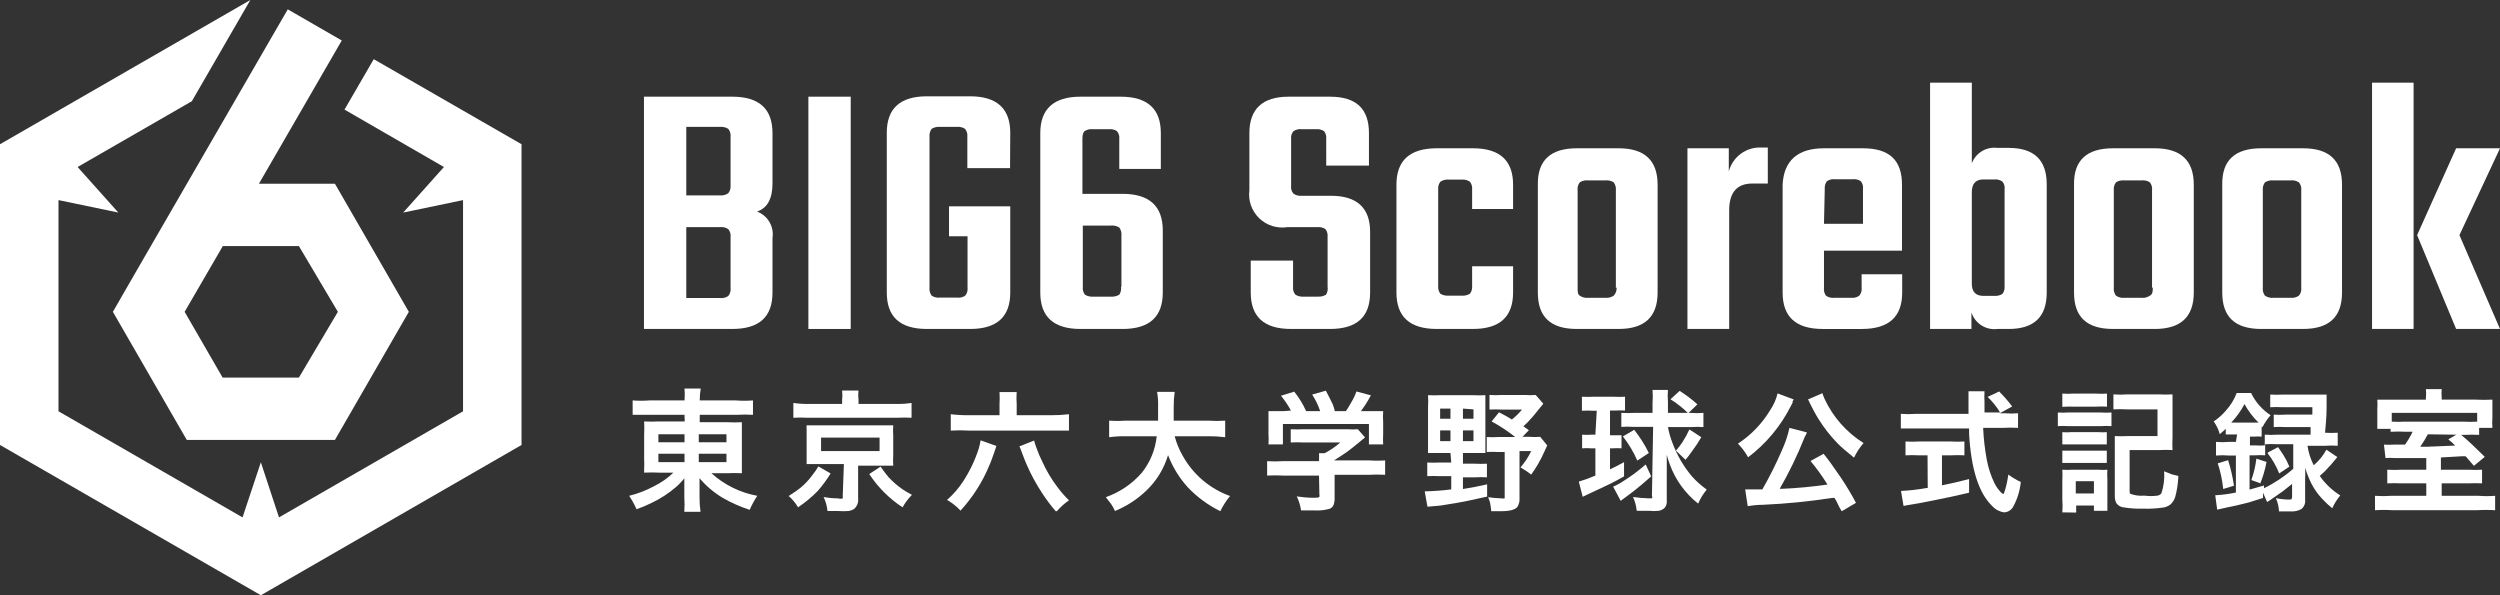 <?xml version="1.0" encoding="utf-8"?>
<!-- Generator: Adobe Illustrator 26.0.3, SVG Export Plug-In . SVG Version: 6.00 Build 0)  -->
<svg version="1.1" id="レイヤー_1" xmlns="http://www.w3.org/2000/svg" xmlns:xlink="http://www.w3.org/1999/xlink" x="0px"
	 y="0px" viewBox="0 0 336 80" style="enable-background:new 0 0 336 80;" xml:space="preserve">
<rect x="0" y="0" width="336" height="80" fill="#333333" stroke="none"/>
<style type="text/css">
	.st0{fill:#FFFFFF;}
</style>
<g>
	<path class="st0" d="M86.549,12.995h11.874c3.618,0,5.4,1.649,5.4,4.893v6.751c0,2.067-0.681,3.323-2.07,3.794
		c0.701,0.267,1.289,0.766,1.666,1.414c0.377,0.648,0.52,1.405,0.404,2.145v7.327c0,3.271-1.782,4.893-5.4,4.893H86.549V12.995z
		 M98.188,25.032v-6.647c0.023-0.191,0.007-0.384-0.047-0.569c-0.054-0.184-0.145-0.356-0.268-0.504
		c-0.338-0.205-0.733-0.296-1.127-0.262h-4.509v9.211h4.509c0.398,0.041,0.798-0.061,1.127-0.288
		C98.093,25.711,98.205,25.374,98.188,25.032L98.188,25.032z M98.188,38.718v-6.856c0.025-0.191,0.009-0.385-0.045-0.569
		c-0.054-0.185-0.146-0.356-0.27-0.503c-0.333-0.218-0.732-0.311-1.127-0.262h-4.509v9.525h4.509
		c0.395,0.049,0.794-0.044,1.127-0.262c0.124-0.147,0.216-0.319,0.27-0.503S98.213,38.909,98.188,38.718L98.188,38.718z"/>
	<path class="st0" d="M108.647,12.995h5.688v31.218h-5.688V12.995z"/>
	<path class="st0" d="M135.752,22.598h-5.741v-4.213c0.024-0.191,0.008-0.384-0.046-0.569c-0.054-0.184-0.146-0.356-0.268-0.504
		c-0.32-0.202-0.698-0.294-1.075-0.262h-2.307c-0.385-0.027-0.769,0.064-1.101,0.262c-0.226,0.309-0.329,0.692-0.288,1.073v20.28
		c-0.041,0.381,0.062,0.763,0.288,1.073c0.326,0.21,0.715,0.302,1.101,0.262h2.333c0.378,0.046,0.76-0.047,1.075-0.262
		c0.123-0.148,0.214-0.32,0.268-0.504c0.054-0.184,0.07-0.378,0.046-0.569v-6.908h-2.49v-4.03h8.231V39.32
		c0,3.271-1.809,4.893-5.4,4.893h-5.793c-3.618,0-5.4-1.622-5.4-4.893V17.836c0-3.245,1.782-4.893,5.4-4.893h5.793
		c3.591,0,5.4,1.649,5.4,4.893L135.752,22.598z"/>
	<path class="st0" d="M145.477,26.053h5.4c3.592,0,5.4,1.649,5.4,4.919v8.347c0,3.271-1.808,4.893-5.4,4.893h-5.662
		c-3.591,0-5.4-1.622-5.4-4.893V17.888c0-3.245,1.809-4.893,5.4-4.893h5.4c3.618,0,5.4,1.649,5.4,4.893v4.815h-5.583V18.7
		c0.025-0.191,0.01-0.385-0.044-0.569c-0.055-0.185-0.147-0.356-0.271-0.503c-0.314-0.214-0.696-0.307-1.075-0.262h-2.175
		c-0.387-0.045-0.777,0.048-1.101,0.262c-0.21,0.183-0.289,0.523-0.289,1.073V26.053z M150.72,38.535v-6.882
		c0.041-0.381-0.062-0.763-0.288-1.073c-0.344-0.216-0.751-0.308-1.154-0.262h-3.748v8.217c-0.026,0.189-0.013,0.381,0.036,0.565
		c0.05,0.184,0.135,0.357,0.252,0.507c0.33,0.202,0.716,0.294,1.101,0.262h2.359c0.403,0.035,0.806-0.057,1.154-0.262
		c0.208-0.317,0.291-0.698,0.236-1.073H150.72z"/>
	<path class="st0" d="M178.428,38.535v-6.673c0.046-0.381-0.057-0.766-0.288-1.073c-0.327-0.21-0.715-0.302-1.101-0.262h-4.011
		c-0.684,0.107-1.384,0.054-2.044-0.155c-0.661-0.21-1.263-0.57-1.759-1.053c-0.496-0.483-0.873-1.074-1.1-1.727
		c-0.227-0.653-0.299-1.351-0.209-2.036v-7.667c0-3.245,1.783-4.893,5.243-4.893h5.584c3.565,0,5.243,1.649,5.243,4.893v4.37h-5.741
		V18.7c0.046-0.381-0.058-0.766-0.289-1.073c-0.326-0.21-0.714-0.302-1.101-0.262h-1.887c-0.395-0.049-0.794,0.044-1.127,0.262
		c-0.124,0.147-0.216,0.319-0.271,0.503c-0.054,0.185-0.069,0.379-0.044,0.569v6.28c-0.026,0.187-0.011,0.377,0.043,0.558
		c0.054,0.181,0.147,0.347,0.272,0.489c0.329,0.227,0.729,0.329,1.127,0.288h3.932c3.46,0,5.243,1.622,5.243,4.841v8.164
		c0,3.271-1.783,4.893-5.4,4.893H173.5c-3.591,0-5.4-1.622-5.4-4.893v-4.292h5.688v3.506c-0.023,0.191-0.007,0.384,0.047,0.569
		c0.054,0.185,0.145,0.356,0.268,0.504c0.338,0.205,0.733,0.296,1.127,0.262h1.888c0.385,0.027,0.769-0.064,1.101-0.262
		C178.417,39.287,178.492,38.906,178.428,38.535L178.428,38.535z"/>
	<path class="st0" d="M203.358,28.093h-5.505v-2.617c0.041-0.373-0.062-0.748-0.289-1.047c-0.322-0.221-0.711-0.323-1.101-0.288
		h-1.782c-0.39-0.035-0.779,0.067-1.101,0.288c-0.227,0.299-0.33,0.674-0.288,1.047v12.927c-0.041,0.381,0.062,0.763,0.288,1.073
		c0.331,0.198,0.716,0.289,1.101,0.262h1.782c0.386,0.027,0.77-0.064,1.101-0.262c0.227-0.309,0.329-0.692,0.289-1.073v-2.617h5.505
		v3.533c0,3.271-1.809,4.893-5.4,4.893h-4.85c-3.617,0-5.426-1.622-5.426-4.893V24.822c0-3.271,1.809-4.893,5.426-4.893h4.85
		c3.591,0,5.4,1.622,5.4,4.893V28.093z"/>
	<path class="st0" d="M211.93,19.929h5.609c3.487,0,5.243,1.622,5.243,4.893v14.497c0,3.271-1.756,4.893-5.243,4.893h-5.609
		c-3.539,0-5.243-1.622-5.243-4.893V24.822C206.634,21.552,208.391,19.929,211.93,19.929z M217.172,38.665V25.581
		c0.041-0.381-0.062-0.763-0.288-1.073c-0.343-0.216-0.75-0.308-1.153-0.262h-2.281c-0.395-0.049-0.794,0.044-1.127,0.262
		c-0.117,0.151-0.203,0.323-0.252,0.508c-0.05,0.184-0.062,0.376-0.037,0.565v13.084c0,0.55,0,0.89,0.289,1.073
		c0.329,0.227,0.729,0.329,1.127,0.288h2.281c0.406,0.041,0.814-0.061,1.153-0.288c0.133-0.144,0.236-0.313,0.304-0.497
		c0.067-0.184,0.098-0.38,0.089-0.576H217.172z"/>
	<path class="st0" d="M236.702,19.824h0.891v4.841h-2.071c-2.071,0-3.119,1.204-3.119,3.585v15.962h-5.61V19.929h5.557v3.114
		c0.25-0.951,0.818-1.788,1.609-2.373C234.75,20.084,235.718,19.786,236.702,19.824L236.702,19.824z"/>
	<path class="st0" d="M245.143,19.929h5.242c3.565,0,5.243,1.622,5.243,4.893v8.871h-10.485v4.972
		c-0.051,0.378,0.043,0.761,0.262,1.073c0.327,0.232,0.729,0.334,1.127,0.288h2.281c0.381,0.04,0.764-0.062,1.074-0.288
		c0.124-0.147,0.217-0.319,0.271-0.503c0.054-0.185,0.069-0.379,0.044-0.569V36.86h5.452v2.46c0,3.271-1.808,4.893-5.426,4.893
		h-5.243c-3.617,0-5.4-1.622-5.4-4.893V24.822C239.743,21.552,241.656,19.929,245.143,19.929z M245.143,30.082h5.242v-4.658
		c0.026-0.189,0.014-0.381-0.036-0.565c-0.049-0.184-0.135-0.357-0.252-0.507c-0.325-0.214-0.715-0.307-1.101-0.262h-2.359
		c-0.387-0.045-0.777,0.048-1.101,0.262c-0.226,0.309-0.329,0.692-0.289,1.073L245.143,30.082z"/>
	<path class="st0" d="M268.473,19.877h1.494c3.408,0,5.112,1.622,5.112,4.893V39.32c0,3.271-1.704,4.893-5.112,4.893h-1.494
		c-0.754,0.098-1.518-0.071-2.159-0.478c-0.642-0.406-1.121-1.024-1.354-1.746v2.224h-5.557V11.111h5.61v10.833
		c0.259-0.683,0.742-1.259,1.37-1.634C267.011,19.935,267.747,19.783,268.473,19.877L268.473,19.877z M269.417,38.535V25.451
		c0.026-0.185,0.014-0.373-0.035-0.553c-0.05-0.18-0.136-0.348-0.254-0.493c-0.32-0.225-0.711-0.328-1.101-0.288h-1.468
		c-1.022,0-1.546,0.576-1.546,1.701v12.299c0,1.099,0.524,1.648,1.546,1.648h1.468c0.386,0.033,0.772-0.059,1.101-0.262
		C269.338,39.225,269.441,38.882,269.417,38.535L269.417,38.535z"/>
	<path class="st0" d="M283.992,19.929h5.609c3.487,0,5.243,1.622,5.243,4.893v14.497c0,3.271-1.756,4.893-5.243,4.893h-5.609
		c-3.539,0-5.243-1.622-5.243-4.893V24.822C278.696,21.552,280.453,19.929,283.992,19.929z M289.234,38.665V25.581
		c0.026-0.189,0.014-0.381-0.036-0.565c-0.049-0.184-0.135-0.357-0.252-0.508c-0.333-0.218-0.732-0.311-1.127-0.262h-2.281
		c-0.403-0.046-0.81,0.046-1.153,0.262c-0.226,0.31-0.329,0.692-0.289,1.073v13.084c-0.045,0.381,0.058,0.766,0.289,1.073
		c0.339,0.227,0.747,0.329,1.153,0.288h2.281c0.398,0.041,0.798-0.061,1.127-0.288c0.315-0.183,0.393-0.419,0.393-1.073H289.234z"/>
	<path class="st0" d="M303.914,19.929h5.61c3.513,0,5.243,1.622,5.243,4.893v14.497c0,3.271-1.73,4.893-5.243,4.893h-5.61
		c-3.539,0-5.243-1.622-5.243-4.893V24.822C298.619,21.552,300.375,19.929,303.914,19.929z M309.288,38.665V25.581
		c0.023-0.191,0.008-0.384-0.046-0.569c-0.055-0.185-0.146-0.356-0.269-0.504c-0.332-0.218-0.732-0.311-1.127-0.262h-2.28
		c-0.403-0.046-0.81,0.046-1.154,0.262c-0.226,0.31-0.329,0.692-0.288,1.073v13.084c-0.046,0.381,0.057,0.766,0.288,1.073
		c0.34,0.227,0.747,0.329,1.154,0.288h2.28c0.398,0.041,0.798-0.061,1.127-0.288c0.125-0.147,0.217-0.319,0.271-0.503
		C309.298,39.05,309.313,38.856,309.288,38.665L309.288,38.665z"/>
	<path class="st0" d="M318.804,44.213V11.111h5.583v33.102H318.804z M336,19.93L330.548,31.6L336,44.213h-5.898L324.859,31.6
		l5.243-11.671H336z"/>
	<path class="st0" d="M92.001,55.753h-4.85c-0.839,0-1.547,0-2.123,0v-1.936c0.75,0.057,1.504,0.057,2.254,0h4.718
		c0.044-0.531,0.044-1.065,0-1.596h2.176c-0.088,0.528-0.132,1.061-0.131,1.596h4.849c0.768,0.062,1.539,0.062,2.307,0v1.936
		c-0.724-0.048-1.451-0.048-2.176,0h-4.98v0.994h3.696c0.655,0.034,1.311,0.034,1.966,0c0,0.34,0,0.916,0,1.779v3.271
		c0,0.706,0,1.308,0,1.805c-0.655-0.036-1.311-0.036-1.966,0h-2.123c1.73,1.565,3.863,2.616,6.16,3.035
		c-0.394,0.598-0.736,1.228-1.023,1.884c-1.268-0.412-2.489-0.956-3.643-1.622c-1.165-0.702-2.209-1.585-3.094-2.617
		c0,0.419,0,0.811,0,1.23v1.256c-0.007,0.674,0.037,1.347,0.132,2.015h-2.176c0.043-0.671,0.043-1.344,0-2.015v-1.282
		c0-0.183,0-0.393,0-0.68v-0.523c-0.344,0.438-0.73,0.841-1.153,1.204c-0.992,0.85-2.094,1.563-3.277,2.12
		c-0.646,0.32-1.312,0.599-1.992,0.837c-0.277-0.631-0.61-1.235-0.996-1.806c1.16-0.285,2.278-0.716,3.329-1.282
		c0.964-0.47,1.849-1.088,2.621-1.832h-1.94c-0.664-0.036-1.329-0.036-1.992,0c0,0,0-0.288,0-0.497c0.023-0.436,0.023-0.873,0-1.308
		v-3.245c0.032-0.61,0.032-1.222,0-1.832c0.646,0.037,1.294,0.037,1.94,0h3.512L92.001,55.753z M92.001,58.369h-3.513v1.073h3.513
		V58.369z M92.001,60.986h-3.513v1.125h3.513V60.986z M93.915,58.369v1.073h3.722v-1.073H93.915z M93.915,60.986v1.125h3.722v-1.125
		H93.915z"/>
	<path class="st0" d="M109.984,62.687l1.651,0.942c-0.515,0.843-1.103,1.64-1.756,2.381c-0.796,0.813-1.674,1.541-2.622,2.172
		c-0.331-0.573-0.756-1.086-1.258-1.518c0.656-0.419,1.18-0.785,1.547-1.073c0.623-0.511,1.178-1.101,1.651-1.753
		C109.489,63.476,109.752,63.091,109.984,62.687L109.984,62.687z M113.182,54.288v-0.523c0.045-0.426,0.045-0.856,0-1.282h2.202
		c-0.051,0.417-0.051,0.839,0,1.256v0.55h5.059c0.693,0.012,1.385-0.032,2.071-0.131v1.989c-0.646-0.037-1.294-0.037-1.94,0h-12.032
		c-0.637-0.04-1.276-0.04-1.914,0v-1.989c0.703,0.101,1.414,0.145,2.124,0.131H113.182z M113.418,62.373h-3.434h-1.573
		c0-0.366,0-0.837,0-1.387v-3.349c-0.016-0.157-0.016-0.314,0-0.471h10.04c0.812,0,1.337,0,1.599,0c-0.031,0.47-0.031,0.942,0,1.413
		v2.617c-0.03,0.462-0.03,0.925,0,1.387h-1.625h-3.094v4.422c0.031,0.25,0.001,0.504-0.085,0.74
		c-0.087,0.236-0.228,0.449-0.413,0.621c-0.24,0.171-0.519,0.279-0.812,0.314c-0.454,0.033-0.91,0.033-1.363,0h-1.442
		c-0.063-0.654-0.24-1.292-0.524-1.884c0.639,0.12,1.289,0.181,1.939,0.183c0.205,0.068,0.425,0.068,0.63,0
		c0.017-0.041,0.026-0.086,0.026-0.131c0-0.045-0.009-0.089-0.026-0.131L113.418,62.373z M110.351,58.815v1.806h7.864v-1.806
		H110.351z M116.826,63.708l1.52-0.994c0.419,0.602,0.76,1.047,1.049,1.387c0.586,0.641,1.246,1.212,1.966,1.701
		c0.262,0.183,0.681,0.419,1.205,0.707c-0.499,0.494-0.922,1.058-1.258,1.675C119.521,67.015,117.995,65.492,116.826,63.708
		L116.826,63.708z"/>
	<path class="st0" d="M129.094,68.627c-0.529-0.566-1.138-1.051-1.809-1.439c0.814-0.712,1.528-1.531,2.123-2.434
		c0.919-1.396,1.642-2.91,2.15-4.501c0.096-0.354,0.175-0.712,0.236-1.073l2.123,0.759l-0.183,0.549
		c-0.315,0.916-0.551,1.596-0.761,2.041C132.051,64.775,130.737,66.839,129.094,68.627L129.094,68.627z M134.336,55.805v-1.492
		c0.031-0.54,0.031-1.082,0-1.622h2.307c-0.042,0.54-0.042,1.082,0,1.622v1.492h4.614c0.806,0.005,1.611-0.038,2.412-0.131v2.198
		h-0.918h-12.504c-0.82-0.051-1.643-0.051-2.464,0v-2.198c0.87,0.1,1.746,0.144,2.621,0.131H134.336z M141.886,68.705
		c-0.636-0.737-1.222-1.515-1.756-2.329c-0.846-1.266-1.574-2.606-2.176-4.004c-0.175-0.401-0.411-1.003-0.708-1.806
		c-0.064-0.197-0.143-0.39-0.236-0.576l1.993-0.785c0,0.235,0.157,0.549,0.288,0.968c0.227,0.654,0.499,1.292,0.813,1.91
		c0.538,1.187,1.206,2.31,1.992,3.349c0.471,0.646,0.997,1.25,1.573,1.806c-0.6,0.42-1.146,0.913-1.626,1.465H141.886z"/>
	<path class="st0" d="M156.985,61.169c-0.534,1.801-1.528,3.433-2.883,4.736c-1.228,1.183-2.669,2.124-4.247,2.774
		c-0.15-0.327-0.325-0.642-0.524-0.942l-0.708-0.916c1.876-0.659,3.548-1.796,4.85-3.297c1.116-1.409,1.807-3.106,1.992-4.893
		h-4.168c-0.745-0.012-1.49,0.032-2.228,0.131v-2.224c0.741,0.053,1.486,0.053,2.228,0h4.351c0-0.706,0-1.308,0-1.806
		c0.023-0.692-0.021-1.384-0.131-2.067h2.36c-0.096,0.694-0.139,1.393-0.132,2.093c0,0.68,0,1.282,0,1.779h4.693
		c0.742,0.051,1.486,0.051,2.228,0v2.224c-0.73-0.092-1.466-0.136-2.202-0.131h-4.587c0.24,0.916,0.601,1.796,1.074,2.617
		c1.393,2.519,3.658,4.444,6.37,5.417c-0.52,0.623-0.96,1.309-1.31,2.041c-1.639-0.805-3.121-1.895-4.378-3.219
		C158.491,64.224,157.593,62.76,156.985,61.169L156.985,61.169z"/>
	<path class="st0" d="M177.275,63.917h-4.823c-0.716-0.039-1.434-0.039-2.15,0V61.98c0.707,0.049,1.416,0.049,2.123,0h4.85V61.85
		c0.016-0.314,0.016-0.628,0-0.942h0.76c0.755-0.393,1.459-0.876,2.097-1.439h-4.876c-0.593-0.033-1.188-0.033-1.782,0v-1.779
		c0.594,0.031,1.189,0.031,1.782,0h5.872c0.454,0.038,0.91,0.038,1.363,0l0.97,1.099l-0.629,0.523
		c-0.865,0.707-1.442,1.178-1.782,1.413c-0.341,0.235-1.259,0.863-1.757,1.151h4.693c0.724,0.054,1.451,0.054,2.175,0v1.937
		c-0.733-0.043-1.468-0.043-2.202,0h-4.587V66.9c0.014,0.319-0.03,0.639-0.131,0.942c-0.049,0.129-0.126,0.245-0.226,0.341
		c-0.099,0.095-0.219,0.167-0.351,0.209c-0.665,0.181-1.356,0.251-2.044,0.209h-1.757c-0.094-0.654-0.288-1.289-0.577-1.884
		c0.729,0.114,1.465,0.175,2.202,0.183c0.498,0,0.761,0,0.839-0.131c0.034-0.093,0.034-0.195,0-0.288L177.275,63.917z M173.5,55.177
		c-0.381-0.704-0.829-1.37-1.337-1.989l1.783-0.55c0.64,0.802,1.178,1.681,1.599,2.617h1.887c-0.262-0.784-0.623-1.532-1.075-2.224
		l1.835-0.523c0.394,0.733,0.656,1.282,0.839,1.648c0.184,0.366,0.21,0.576,0.341,0.942v0.157h1.52
		c0.158-0.236,0.42-0.628,0.734-1.204c0.276-0.456,0.504-0.938,0.682-1.439l1.94,0.523c-0.21,0.401-0.472,0.846-0.787,1.335
		l-0.55,0.785h0.786c0.944,0,1.652,0,2.202,0c-0.033,0.497-0.033,0.995,0,1.492v1.622c-0.028,0.453-0.028,0.908,0,1.361h-1.913
		v-2.748h-11.561v2.748h-1.94c0.032-0.453,0.032-0.908,0-1.361v-1.622c0-0.602,0-1.099,0-1.492c0.525,0,1.206,0,2.098,0
		L173.5,55.177z"/>
	<path class="st0" d="M194.943,60.882h-1.52h-1.495c0-0.602,0-1.177,0-1.753v-4.396c0.033-0.54,0.033-1.082,0-1.622
		c0.568,0.031,1.137,0.031,1.704,0h4.378c0.541,0.035,1.084,0.035,1.625,0c0,0.419,0,0.968,0,1.648v4.553c0,0.759,0,1.282,0,1.57
		h-1.415h-1.599v1.439h1.599c0.541,0.031,1.084,0.031,1.625,0v1.832c-0.541-0.034-1.084-0.034-1.625,0h-1.599v1.57
		c1.022-0.157,2.123-0.366,3.25-0.628v1.648l-2.883,0.628c-0.76,0.157-1.888,0.34-3.382,0.576l-1.756,0.157l-0.367-2.067
		c1.192-0.022,2.382-0.109,3.565-0.262v-1.779h-1.573c-0.55-0.031-1.101-0.031-1.651,0v-1.832c0.55,0.031,1.101,0.031,1.651,0h1.573
		L194.943,60.882z M194.943,54.916h-1.389v1.361h1.389V54.916z M194.943,57.846h-1.389v1.439h1.389V57.846z M196.621,54.916v1.361
		h1.415V55.02L196.621,54.916z M196.621,57.846v1.439h1.415v-1.439H196.621z M204.747,57.297l0.734,0.523l-0.865,0.89h0.917
		c0.489,0.036,0.98,0.036,1.468,0l0.944,1.151c-0.122,0.262-0.253,0.549-0.393,0.864c-0.478,1.078-1.067,2.104-1.756,3.062
		c-0.454-0.361-0.936-0.685-1.442-0.968c0.578-0.664,1.064-1.403,1.442-2.198h-1.573v6.333c0.032,0.413-0.069,0.826-0.289,1.177
		c-0.288,0.366-1.022,0.576-2.175,0.576h-1.337c-0.023-0.334-0.066-0.666-0.131-0.994c0-0.209-0.158-0.497-0.289-0.89
		c0.599,0.09,1.203,0.143,1.809,0.157c0.137,0.038,0.282,0.038,0.419,0c0,0,0-0.157,0-0.34v-5.888h-0.838
		c-0.524-0.034-1.049-0.034-1.573,0v-2.015c0.524,0.034,1.049,0.034,1.573,0h2.254c-0.993-0.791-2.054-1.491-3.172-2.093l0.996-1.23
		c0.734,0.366,1.311,0.707,1.73,0.968c0.499-0.398,0.956-0.845,1.364-1.335h-2.805c-0.524-0.031-1.049-0.031-1.573,0v-1.962
		c0.567,0.035,1.136,0.035,1.704,0h3.067c0.479,0.04,0.962,0.04,1.441,0l1.023,1.177l-0.682,0.837
		c-0.44,0.575-0.913,1.126-1.415,1.648L204.747,57.297z"/>
	<path class="st0" d="M214.603,55.203h-0.498c-0.497-0.031-0.996-0.031-1.494,0v-1.884c0.533,0.032,1.067,0.032,1.599,0h2.622
		c0.523,0.031,1.049,0.031,1.572,0v1.858c-0.48-0.029-0.961-0.029-1.441,0h-0.577v3.323h0.393h1.154v1.753
		c-0.384-0.028-0.77-0.028-1.154,0h-0.393v2.826c0.629-0.288,1.258-0.628,1.887-0.968v1.91c-0.55,0.314-1.363,0.785-2.621,1.361
		l-2.228,1.047l-0.708,0.34l-0.524-2.041c0.759-0.222,1.504-0.493,2.228-0.811v-3.663h-0.577c-0.401-0.032-0.804-0.032-1.206,0
		v-1.832c0.41,0.032,0.822,0.032,1.232,0h0.551L214.603,55.203z M221.917,64.022c-0.944,0.837-1.704,1.492-2.254,1.91l-1.18,0.89
		l-0.472,0.34l-0.183,0.157l-1.023-1.91c0.351-0.154,0.693-0.329,1.023-0.523c0.576-0.366,1.153-0.733,1.756-1.178
		c0.603-0.445,1.101-0.864,1.599-1.282L221.917,64.022z M222.179,57.375h-2.621c-0.55-0.046-1.102-0.046-1.652,0v-1.884
		c0.577,0.034,1.154,0.034,1.731,0h2.464v-1.282c0.044-0.601,0.044-1.204,0-1.806h2.071c-0.048,0.531-0.048,1.065,0,1.596v1.492
		h3.04c0.576,0.047,1.155,0.047,1.73,0v1.91c-0.532-0.046-1.067-0.046-1.599,0h-3.171c0.129,0.697,0.322,1.38,0.576,2.041
		c0.601,1.659,1.489,3.2,2.622,4.553c0.602,0.676,1.279,1.282,2.018,1.806c-0.477,0.567-0.866,1.202-1.153,1.884
		c-1.727-1.361-3.042-3.173-3.801-5.234c-0.166-0.436-0.306-0.882-0.42-1.335c0,1.23,0,2.198,0,2.852v3.297
		c0.042,0.344-0.052,0.692-0.262,0.968c-0.22,0.221-0.505,0.367-0.813,0.419c-0.435,0.046-0.875,0.046-1.31,0h-1.652
		c-0.059-0.643-0.228-1.271-0.498-1.858c0.678,0.099,1.36,0.161,2.045,0.183c0.262,0,0.419,0,0.498,0
		c0.027-0.052,0.042-0.111,0.042-0.17c0-0.059-0.015-0.118-0.042-0.17L222.179,57.375z M221.603,60.882l-1.547,1.021
		c-0.505-1.16-1.157-2.25-1.94-3.245l1.521-0.89C220.4,58.733,221.059,59.777,221.603,60.882L221.603,60.882z M228.13,54.34
		l-1.232,1.204c-0.725-0.712-1.524-1.344-2.386-1.884l1.232-1.125C226.588,53.069,227.386,53.673,228.13,54.34L228.13,54.34z
		 M226.531,61.798l-1.285-1.23c0.314-0.355,0.603-0.731,0.865-1.125c0.355-0.553,0.67-1.13,0.944-1.727l1.599,1.047
		c-0.368,0.632-0.77,1.244-1.206,1.832C227.107,61.091,226.793,61.484,226.531,61.798z"/>
	<path class="st0" d="M234.945,61.457c-0.372-0.667-0.83-1.283-1.363-1.832c1.79-1.174,3.287-2.74,4.378-4.579
		c0.443-0.661,0.762-1.397,0.944-2.172l2.175,0.811l-0.157,0.262v0.183c-0.089,0.142-0.168,0.291-0.236,0.445
		C239.326,57.278,237.362,59.633,234.945,61.457L234.945,61.457z M246.558,66.926h-0.367c-3.057,0.472-6.137,0.778-9.227,0.916
		c-0.97,0-1.678,0.131-2.071,0.183l-0.341-2.25h1.285h1.022c0.973-1.694,1.848-3.441,2.621-5.233
		c0.448-0.973,0.791-1.99,1.023-3.035l2.333,0.602c0,0.183-0.21,0.419-0.341,0.759c-0.935,2.353-2.039,4.635-3.303,6.83h0.236
		c2.071-0.086,4.136-0.278,6.186-0.576c-0.685-1.108-1.447-2.166-2.28-3.166l1.756-0.968c0.682,0.837,1.442,1.91,2.333,3.219
		c0.732,1.089,1.406,2.216,2.019,3.376l-1.914,1.125C247.109,68.104,246.899,67.397,246.558,66.926z M249.18,61.51
		c-0.944-0.759-1.678-1.387-2.176-1.884c-0.992-1.019-1.871-2.142-2.622-3.35c-0.393-0.628-0.76-1.334-1.127-2.067
		c-0.069-0.183-0.157-0.358-0.262-0.523l1.94-0.837c0.08,0.259,0.176,0.512,0.288,0.759c1.135,2.445,2.956,4.508,5.243,5.94
		C249.948,60.14,249.516,60.8,249.18,61.51L249.18,61.51z"/>
	<path class="st0" d="M268.761,55.543h0.734c0.576,0.053,1.155,0.053,1.73,0v1.962c-0.689-0.041-1.381-0.041-2.07,0h-2.622
		c0.064,1.449,0.23,2.892,0.498,4.318c0.202,1.078,0.546,2.125,1.023,3.114c0.224,0.451,0.516,0.866,0.865,1.23
		c0.183,0.157,0.288,0.236,0.34,0.236c0.053,0,0.42-0.89,0.656-2.617c0.528,0.381,1.089,0.714,1.677,0.994
		c-0.113,1.165-0.46,2.296-1.022,3.323c-0.12,0.218-0.293,0.403-0.504,0.535s-0.453,0.21-0.702,0.223
		c-0.615-0.081-1.182-0.378-1.599-0.837c-1.809-1.727-2.857-4.972-3.119-9.734v-0.707h-7.104c-0.787,0-1.468,0-2.071,0v-1.962
		c0.689,0.052,1.381,0.052,2.071,0h7.025V55.02c0-0.314,0-0.68,0-1.047c0-0.366,0-0.471,0-0.785c0-0.314,0-0.445,0-0.602h2.15
		c-0.029,0.479-0.029,0.96,0,1.439c0,0.288,0,0.759,0,1.413h2.097c-0.462-0.77-1.027-1.474-1.678-2.093l1.547-0.733
		c0.629,0.632,1.216,1.305,1.756,2.015L268.761,55.543z M259.062,61.195h-1.179c-0.594-0.033-1.189-0.033-1.783,0v-1.858
		c0.611,0.039,1.224,0.039,1.835,0h4.299c0.594,0.038,1.189,0.038,1.783,0v1.858c-0.594-0.032-1.189-0.032-1.783,0h-1.232v4.03
		c1.049-0.209,2.254-0.471,3.644-0.837v1.832c-1.442,0.34-3.198,0.733-5.243,1.125c-1.101,0.235-2.071,0.392-2.91,0.523
		l-0.655,0.131l-0.341-2.015c1.143-0.056,2.282-0.187,3.408-0.393h0.183L259.062,61.195z"/>
	<path class="st0" d="M276.573,57.271v-1.832c0.471,0.034,0.944,0.034,1.416,0h4.351c0.48,0.036,0.962,0.036,1.442,0v1.832
		c-0.445-0.036-0.892-0.036-1.337,0h-4.456C277.517,57.239,277.044,57.239,276.573,57.271z M277.176,54.654v-1.753
		c0.489,0.033,0.979,0.033,1.468,0h3.041c0.497,0.033,0.996,0.033,1.494,0v1.753c-0.498-0.031-0.997-0.031-1.494,0h-3.041
		c-0.489-0.022-0.98-0.014-1.468,0.026V54.654z M277.176,68.863c0.046-0.575,0.046-1.152,0-1.727v-2.617
		c0.03-0.462,0.03-0.925,0-1.387c0.454,0.03,0.909,0.03,1.363,0h3.487c0.401,0.035,0.804,0.035,1.205,0
		c-0.032,0.427-0.032,0.855,0,1.282v2.983c0,0.576,0,0.994,0,1.256h-1.808v-0.707h-2.386v0.942L277.176,68.863z M277.176,59.73
		v-1.649c0.393,0.033,0.787,0.033,1.18,0h3.67c0.375,0.032,0.752,0.032,1.127,0v1.649h-1.127h-3.67H277.176z M277.176,62.216v-1.649
		h1.18h3.643h1.154v1.649h-1.18h-3.617H277.176z M278.985,64.676v1.649h2.438v-1.649H278.985z M290.807,63.315l1.023,0.419
		l0.943,0.235c-0.035,0.946-0.175,1.885-0.419,2.8c-0.118,0.389-0.335,0.74-0.629,1.021c-0.333,0.258-0.734,0.412-1.154,0.445
		c-0.816,0.112-1.64,0.156-2.464,0.131c-0.966,0.029-1.932-0.041-2.883-0.209c-0.334-0.083-0.625-0.288-0.813-0.576
		c-0.137-0.313-0.2-0.653-0.183-0.994v-6.228c0-0.733,0-1.308,0-1.753c0.585,0.033,1.171,0.033,1.756,0h3.984V55.02h-4.089
		c-0.611-0.036-1.224-0.036-1.835,0v-2.015c0.62,0.048,1.242,0.048,1.861,0h4.273c0.603,0.034,1.206,0.034,1.809,0
		c0,0.497,0,1.099,0,1.806v3.925c-0.031,0.584-0.031,1.169,0,1.753c-0.594-0.034-1.189-0.034-1.783,0h-3.984v5.495
		c0,0.209,0,0.34,0.131,0.393c0.586,0.215,1.213,0.295,1.835,0.235c0.591,0.079,1.191,0.079,1.782,0
		c0.209-0.032,0.398-0.145,0.525-0.314c0.318-0.951,0.443-1.957,0.367-2.957L290.807,63.315z"/>
	<path class="st0" d="M300.664,58.396h-0.472h-1.049v-0.759c-0.236,0.235-0.524,0.471-0.812,0.706
		c-0.158-0.614-0.434-1.192-0.813-1.701c0.607-0.4,1.155-0.885,1.625-1.439c0.636-0.694,1.134-1.502,1.468-2.381h1.94
		c0.583,1.215,1.49,2.247,2.621,2.983c-0.422,0.476-0.783,1.004-1.074,1.57h-0.131v1.308c-0.349-0.03-0.7-0.03-1.049,0h-0.524v1.178
		h0.734c0.418,0.034,0.839,0.034,1.258,0v-1.439c0.559,0.036,1.119,0.036,1.678,0h4.482c0-0.445,0-0.759,0-1.021h-3.355
		c-0.533-0.036-1.067-0.036-1.599,0v-1.675c0.532,0.037,1.067,0.037,1.599,0h3.591c0-0.288,0-0.628,0-0.994h-3.984
		c-0.559-0.037-1.119-0.037-1.678,0v-1.701c0.585,0.032,1.171,0.032,1.756,0h4.168h1.652c0,0.262,0,0.837,0,1.701
		c0,1.57-0.157,2.617-0.21,3.428c0.568,0.035,1.137,0.035,1.704,0v1.753c-0.558-0.044-1.119-0.044-1.678,0h-2.385
		c0.136,0.912,0.419,1.796,0.839,2.617c0.694-0.585,1.272-1.295,1.704-2.093l1.468,0.994c-0.532,0.677-1.101,1.323-1.704,1.936
		l-0.656,0.602c0.734,1.047,1.67,1.937,2.753,2.617c-0.437,0.523-0.799,1.104-1.075,1.727c-0.492-0.405-0.956-0.842-1.389-1.308
		c-0.547-0.591-1.014-1.251-1.39-1.963c-0.347-0.699-0.636-1.426-0.865-2.172c0.025,0.479,0.025,0.96,0,1.439v2.826
		c0.031,0.238,0.002,0.48-0.085,0.704c-0.087,0.224-0.229,0.423-0.413,0.578c-0.44,0.24-0.941,0.349-1.442,0.314H306.3
		c-0.031-0.613-0.173-1.216-0.42-1.779c0.458,0.096,0.922,0.158,1.39,0.183h0.576c0.158,0,0.21-0.183,0.21-0.419v-1.675
		l-1.258,0.994l-1.495,1.047l-0.602,0.393l-0.551-1.256v0.707l-1.914,0.602l-1.599,0.393l-1.258,0.262l-1.389,0.314l-0.262-1.936
		c0.934-0.048,1.863-0.17,2.778-0.366v-4.972h-0.943c-0.576-0.051-1.155-0.051-1.731,0V59.39c0.585,0.052,1.173,0.052,1.757,0h0.917
		L300.664,58.396z M300.244,65.278l-1.442,0.445c-0.121-1.174-0.367-2.332-0.734-3.454l1.39-0.419
		C299.813,62.969,300.076,64.116,300.244,65.278L300.244,65.278z M299.877,56.799h3.67c-0.747-0.733-1.382-1.57-1.887-2.486
		C301.18,55.218,300.58,56.054,299.877,56.799L299.877,56.799z M308.213,59.704h-2.202c-0.523-0.033-1.049-0.033-1.573,0v1.492
		c-0.462-0.034-0.926-0.034-1.389,0h-0.708v4.605l1.94-0.549v0.366c1.423-0.691,2.746-1.572,3.932-2.617V59.704z M303.757,64.938
		l-1.18-0.419c0.336-0.931,0.564-1.896,0.682-2.878l1.363,0.445c-0.187,1.012-0.477,2.003-0.865,2.957V64.938z M304.779,60.829
		l1.39-0.733c0.34,0.471,0.576,0.837,0.76,1.125c0.295,0.475,0.549,0.974,0.76,1.492l-1.363,0.916
		c-0.382-0.969-0.903-1.877-1.547-2.695V60.829z"/>
	<path class="st0" d="M326.091,61.562h-1.232h-2.149h-0.866c-0.41-0.031-0.821-0.031-1.232,0l-0.209-1.806
		c0.436,0.029,0.874,0.029,1.31,0h1.521c0.39-0.545,0.732-1.123,1.022-1.727h-0.839c-0.707-0.038-1.416-0.038-2.123,0v-0.393h-1.783
		c-0.011-0.201-0.011-0.401,0-0.602c0-0.236,0-0.602,0-1.047V55.02c0.031-0.436,0.031-0.873,0-1.308c0.525,0,1.259,0,2.229,0h4.299
		v-0.236c0.046-0.391,0.046-0.786,0-1.178h2.123c-0.032,0.383-0.032,0.768,0,1.151v0.262h4.561c0.751,0.039,1.504,0.039,2.255,0
		c0,0.288,0,0.759,0,1.387v0.968c-0.033,0.479-0.033,0.96,0,1.439h-1.783v0.942c-0.646-0.036-1.294-0.036-1.94,0h-0.472
		c0.918,0.759,1.966,1.753,3.172,2.957l-1.468,1.204l-1.101-1.282h-0.576l-2.753,0.157v1.649h3.696c0.612,0.034,1.224,0.034,1.835,0
		v1.832c-0.62-0.033-1.241-0.033-1.861,0h-3.565v1.675h4.981c0.733,0.055,1.469,0.055,2.202,0v1.936
		c-0.821-0.053-1.644-0.053-2.464,0h-11.272c-0.803-0.053-1.609-0.053-2.412,0v-1.936c0.733,0.053,1.469,0.053,2.202,0h4.692v-1.675
		h-3.355c-0.629-0.033-1.259-0.033-1.888,0v-1.832c0.638,0.036,1.277,0.036,1.914,0h3.329V61.562z M332.933,56.669v-1.178h-11.482
		v1.178c0.585,0.035,1.172,0.035,1.757,0h7.864C331.692,56.706,332.313,56.706,332.933,56.669L332.933,56.669z M326.301,58.369
		c-0.304,0.58-0.645,1.139-1.022,1.675h0.917l3.775-0.157c-0.282-0.304-0.589-0.584-0.918-0.837l1.075-0.628L326.301,58.369z"/>
	<path class="st0" d="M50.231,7.953l-3.93,6.776l13.364,7.717l-5.476,6.122l8.044-1.674v28.385L37.496,69.536l-2.437-7.403
		l-2.463,7.403L7.861,55.278V26.893l8.044,1.674l-5.476-6.122l15.355-8.842L33.645,0L0,19.385v40.419L35.06,80l35.033-20.196V19.385
		L50.231,7.953z"/>
	<path class="st0" d="M15.171,41.91l9.931,17.214h19.914l9.931-17.214l-9.931-17.214H34.797L45.934,5.441l-7.258-4.186
		L18.578,35.997L15.171,41.91z M29.95,33.067h10.219l5.241,8.842l-5.241,8.842H29.924l-5.109-8.842L29.95,33.067z"/>
</g>
</svg>
